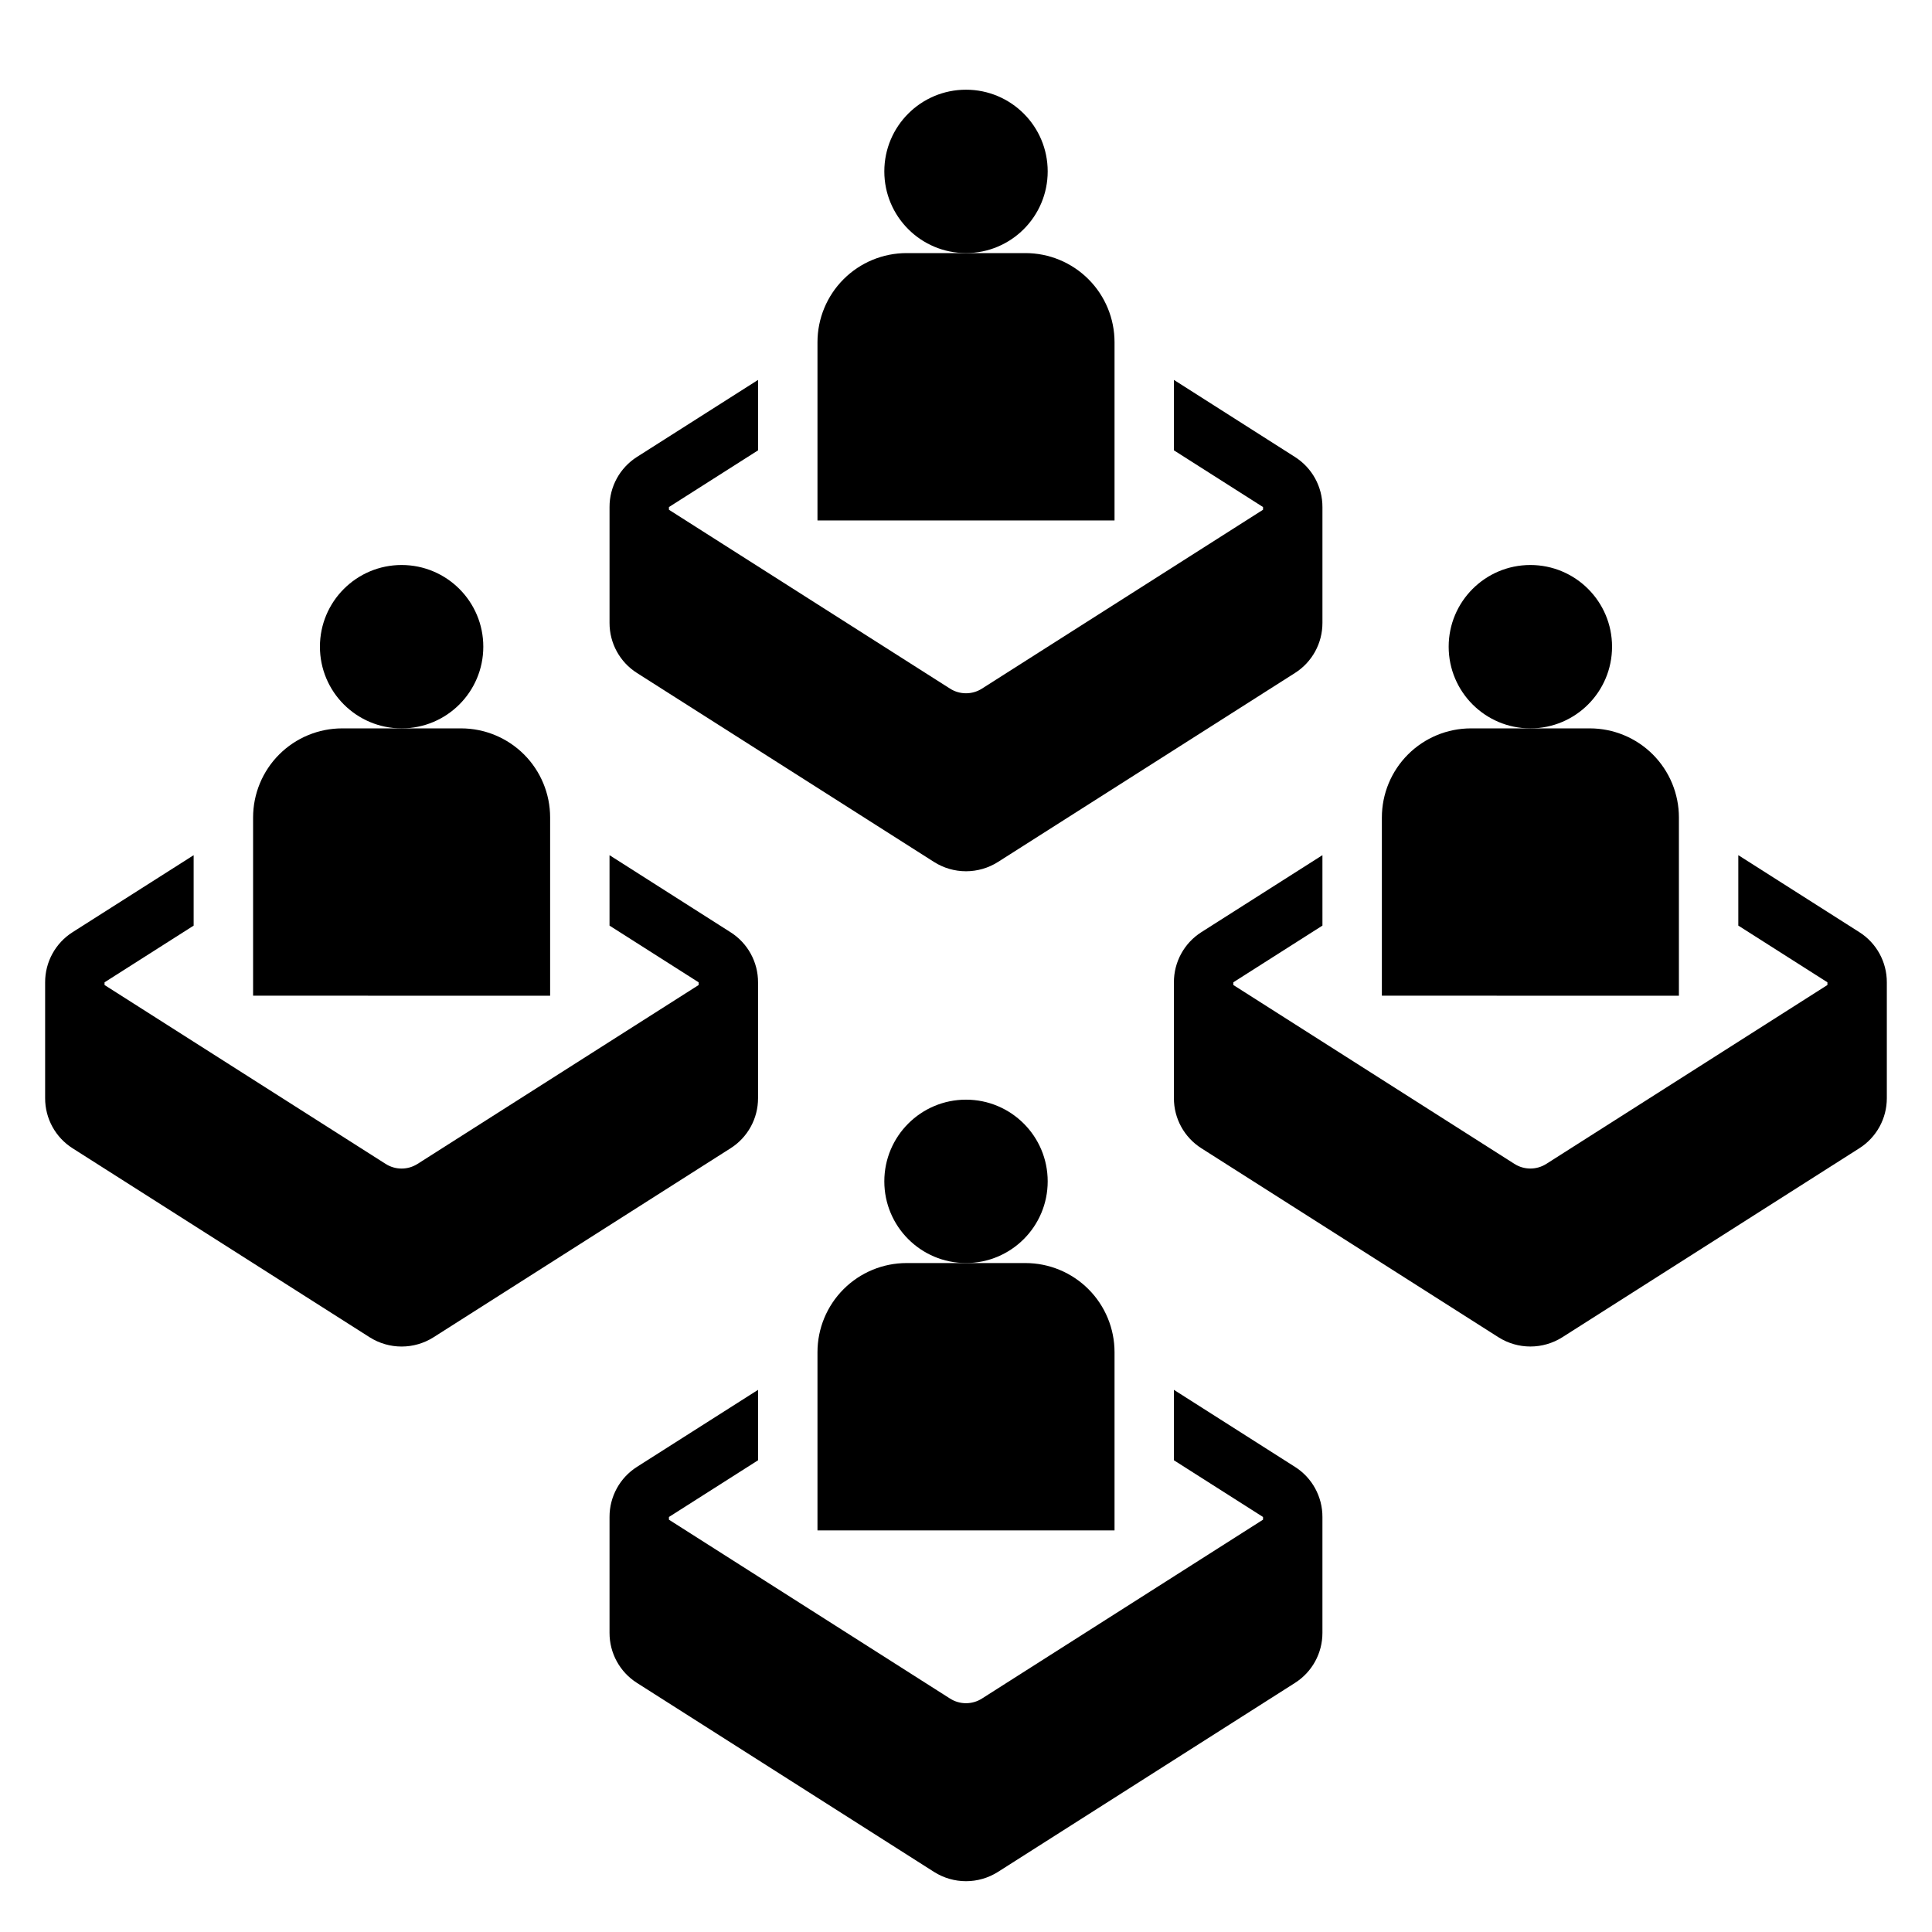 <?xml version="1.0" encoding="UTF-8"?>
<!-- Uploaded to: ICON Repo, www.svgrepo.com, Generator: ICON Repo Mixer Tools -->
<svg fill="#000000" width="800px" height="800px" version="1.1" viewBox="144 144 512 512" xmlns="http://www.w3.org/2000/svg">
 <g>
  <path d="m571.21 315.38c0 11.957-9.691 21.648-21.648 21.648-11.957 0-21.648-9.691-21.648-21.648s9.691-21.648 21.648-21.648c11.957 0 21.648 9.691 21.648 21.648"/>
  <path d="m510.21 360.64v47.23l78.719 0.004v-47.234c0-6.262-2.488-12.27-6.914-16.699-4.43-4.426-10.438-6.914-16.699-6.914h-31.488c-6.266 0-12.273 2.488-16.699 6.914-4.43 4.43-6.918 10.438-6.918 16.699z"/>
  <path d="m636.74 391.03-32.07-20.402v18.664l23.617 15.027v0.715l-74.469 47.391h-0.004c-2.59 1.664-5.91 1.664-8.5 0l-74.469-47.391v-0.715l23.617-15.027-0.004-18.664-32.078 20.402c-4.547 2.887-7.293 7.902-7.281 13.289v30.699c-0.012 5.391 2.738 10.406 7.289 13.289l78.719 50.082h0.004c2.531 1.602 5.461 2.453 8.457 2.453 2.996 0 5.93-0.852 8.461-2.453l78.719-50.09c4.539-2.883 7.289-7.887 7.281-13.266v-30.699c0.02-5.394-2.734-10.418-7.289-13.305z"/>
  <path d="m272.08 315.38c0 11.957-9.691 21.648-21.648 21.648-11.957 0-21.648-9.691-21.648-21.648s9.691-21.648 21.648-21.648c11.957 0 21.648 9.691 21.648 21.648"/>
  <path d="m211.07 360.64v47.23l78.719 0.004v-47.234c0-6.262-2.488-12.27-6.914-16.699-4.43-4.426-10.438-6.914-16.699-6.914h-31.488c-6.266 0-12.273 2.488-16.699 6.914-4.43 4.43-6.918 10.438-6.918 16.699z"/>
  <path d="m344.89 435.04v-30.699c0.016-5.387-2.738-10.406-7.289-13.289l-32.07-20.418v18.664l23.617 15.027v0.715l-74.469 47.391h-0.004c-2.59 1.664-5.91 1.664-8.5 0l-74.469-47.391v-0.715l23.613-15.027v-18.664l-32.078 20.402c-4.547 2.887-7.293 7.902-7.281 13.289v30.699c-0.012 5.391 2.738 10.406 7.289 13.289l78.719 50.082h0.004c2.531 1.602 5.461 2.453 8.457 2.453s5.93-0.852 8.457-2.453l78.719-50.09h0.004c4.539-2.883 7.289-7.887 7.281-13.266z"/>
  <path d="m421.65 189.42c0 11.957-9.695 21.648-21.648 21.648-11.957 0-21.648-9.691-21.648-21.648s9.691-21.648 21.648-21.648c11.953 0 21.648 9.691 21.648 21.648"/>
  <path d="m360.64 234.69v47.23h78.723v-47.23c0-6.266-2.488-12.273-6.918-16.699-4.43-4.43-10.434-6.918-16.699-6.918h-31.488c-6.262 0-12.27 2.488-16.699 6.918-4.43 4.426-6.918 10.434-6.918 16.699z"/>
  <path d="m494.46 309.09v-30.703c0.016-5.387-2.738-10.402-7.289-13.289l-32.07-20.418v18.664l23.617 15.027v0.715l-74.469 47.391c-2.59 1.664-5.91 1.664-8.504 0l-74.469-47.387v-0.715l23.617-15.027v-18.668l-32.078 20.402c-4.547 2.887-7.297 7.902-7.281 13.289v30.703c-0.016 5.387 2.738 10.402 7.289 13.285l78.719 50.082c2.531 1.602 5.465 2.453 8.461 2.453 2.992 0 5.926-0.852 8.457-2.453l78.719-50.09c4.543-2.879 7.289-7.887 7.281-13.262z"/>
  <path d="m421.65 457.07c0 11.957-9.695 21.648-21.648 21.648-11.957 0-21.648-9.691-21.648-21.648 0-11.957 9.691-21.648 21.648-21.648 11.953 0 21.648 9.691 21.648 21.648"/>
  <path d="m360.64 502.34v47.23h78.723v-47.23c0-6.266-2.488-12.27-6.918-16.699-4.43-4.43-10.434-6.918-16.699-6.918h-31.488c-6.262 0-12.27 2.488-16.699 6.918-4.43 4.43-6.918 10.434-6.918 16.699z"/>
  <path d="m487.17 532.73-32.07-20.406v18.664l23.617 15.027v0.715l-74.469 47.391c-2.59 1.664-5.91 1.664-8.504 0l-74.469-47.387v-0.715l23.617-15.027v-18.668l-32.078 20.402v0.004c-4.547 2.883-7.297 7.902-7.281 13.285v30.703c-0.016 5.387 2.738 10.402 7.289 13.285l78.719 50.082c2.531 1.602 5.465 2.453 8.461 2.453 2.992 0 5.926-0.852 8.457-2.453l78.719-50.09c4.543-2.879 7.289-7.887 7.281-13.262v-30.703c0.02-5.391-2.731-10.418-7.289-13.301z"/>
 </g>
</svg>